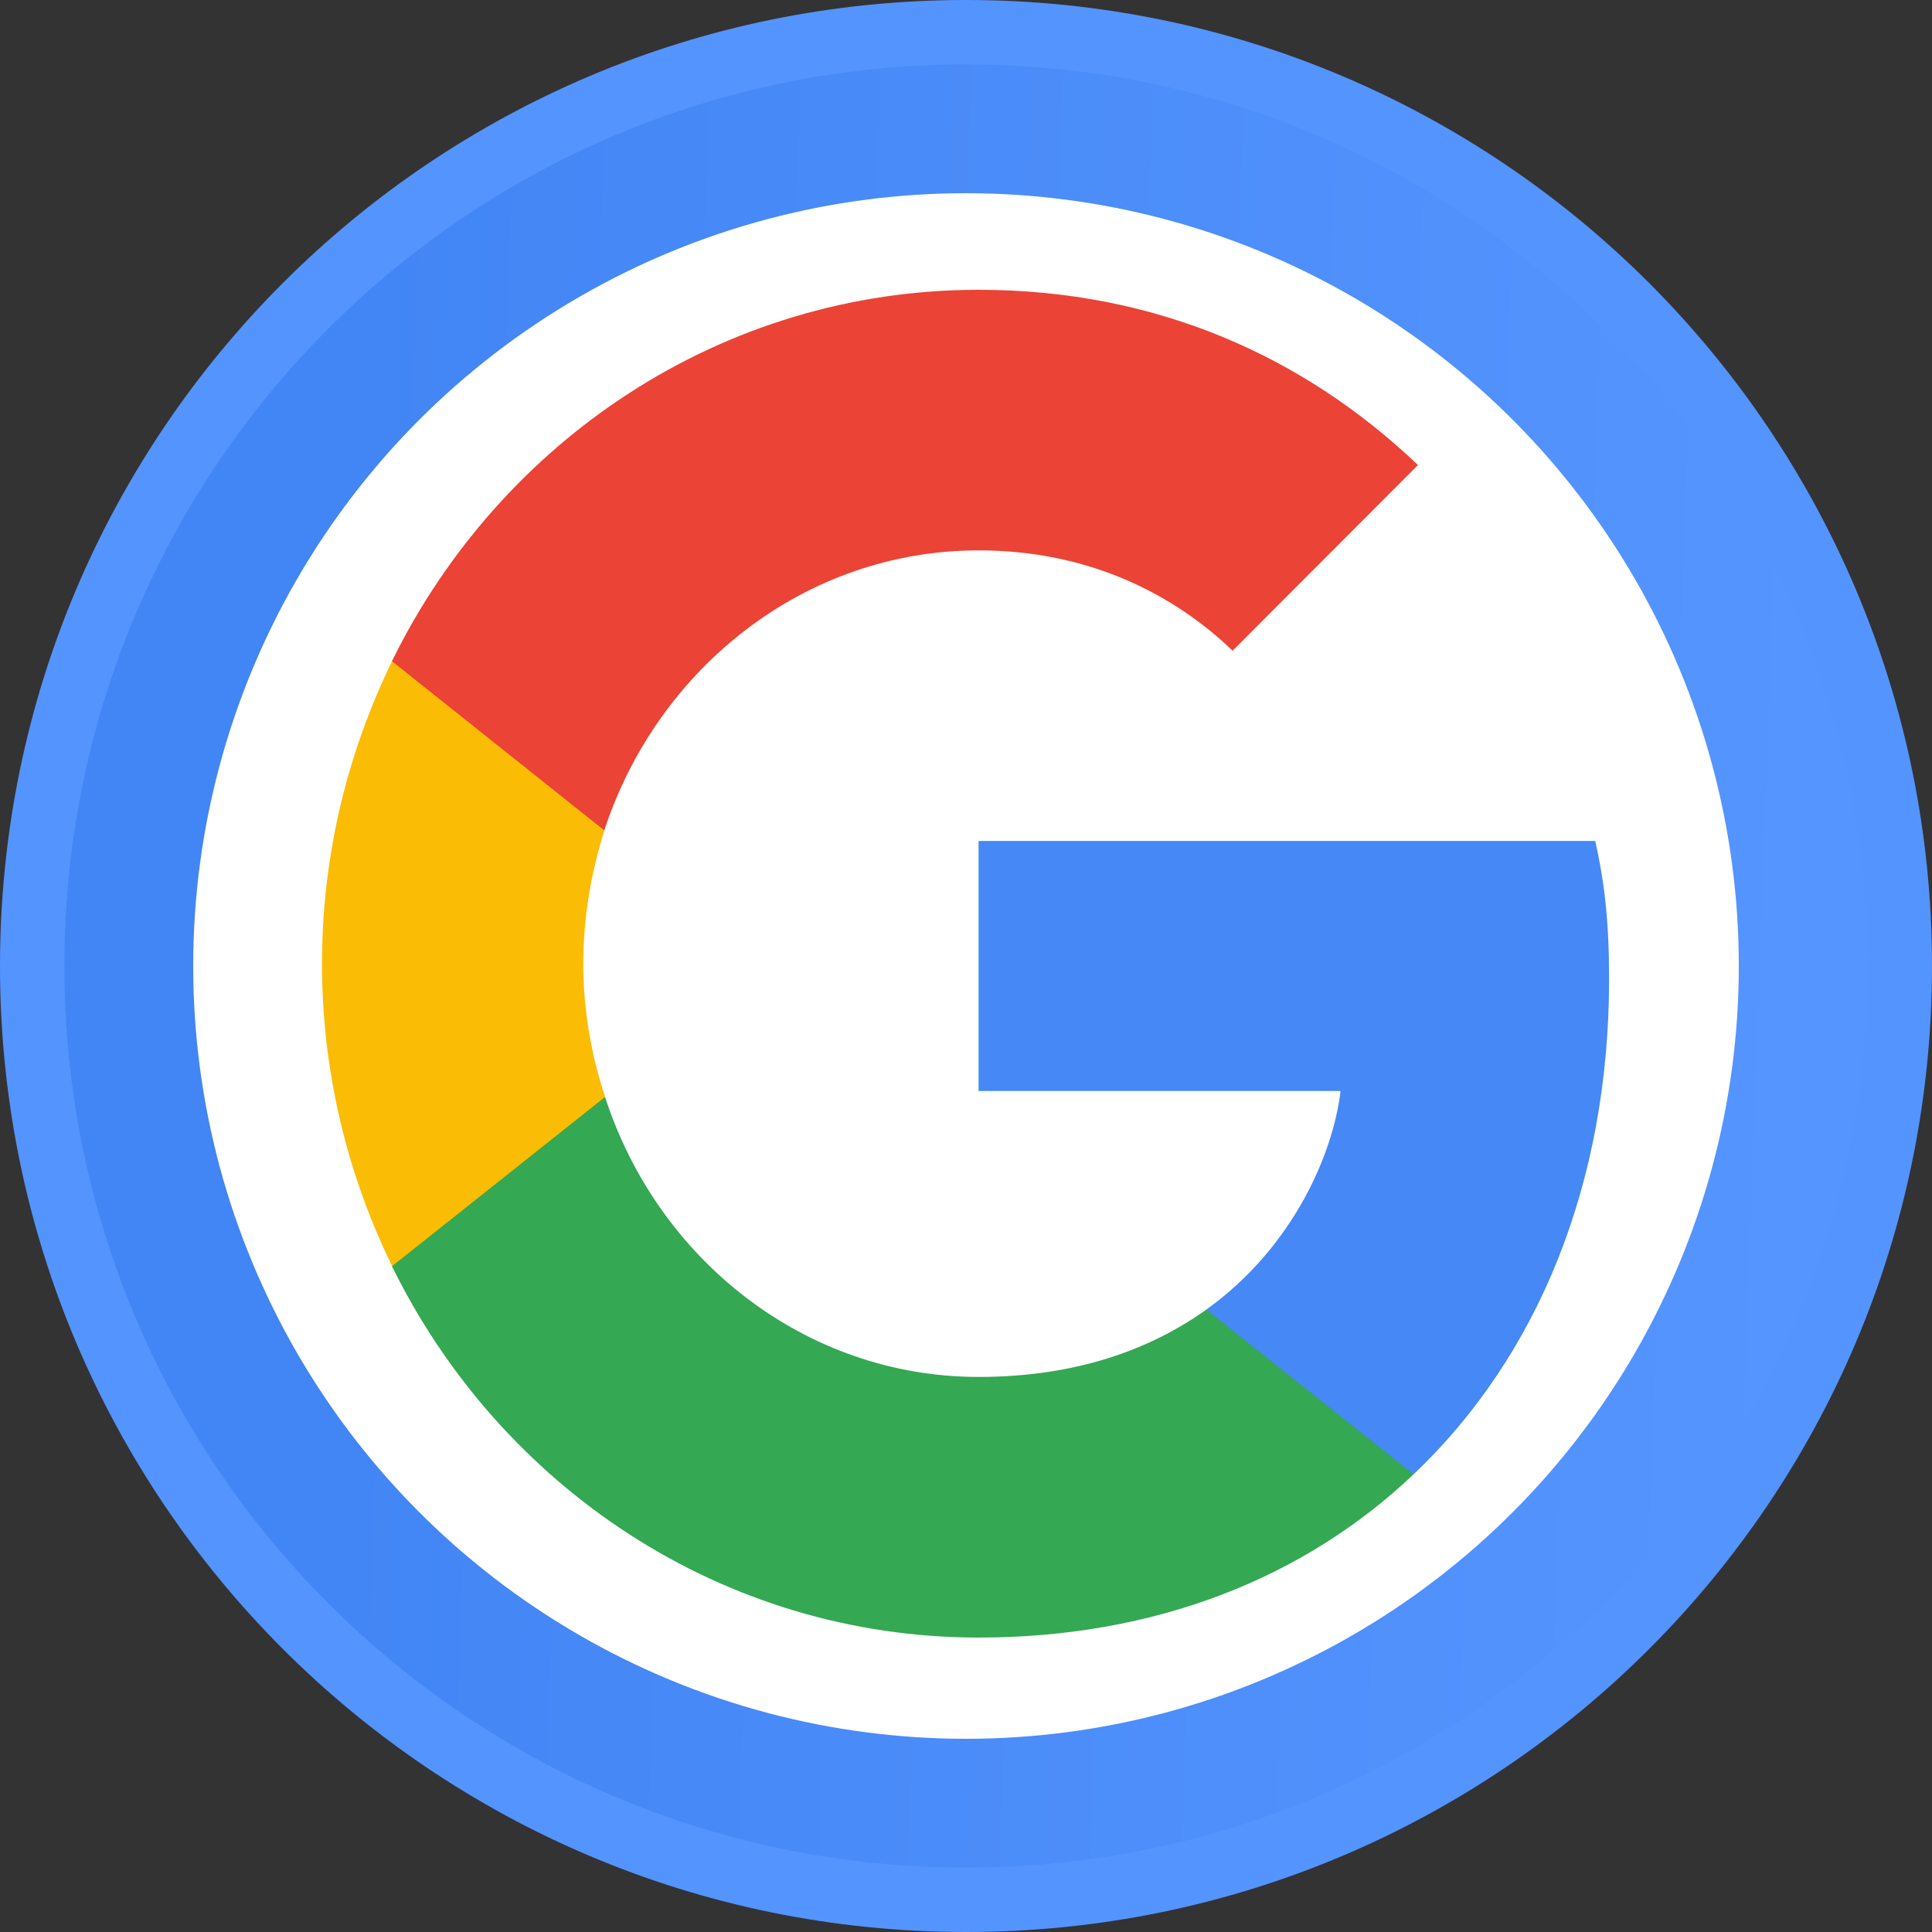 <svg width="30" height="30" viewBox="0 0 30 30" fill="none" xmlns="http://www.w3.org/2000/svg">
<rect x="0" y="0" width="30" height="30" fill="#333333" stroke="none"/>
<path d="M29.5 15C29.5 23.008 23.008 29.5 15 29.5C6.992 29.5 0.5 23.008 0.5 15C0.5 6.992 6.992 0.5 15 0.5C23.008 0.5 29.5 6.992 29.5 15Z" fill="url(#paint0_linear_3971_8430)" stroke="#5494FF"/>
<circle cx="15" cy="15" r="12" fill="white"/>
<g clip-path="url(#clip0_3971_8430)">
<path d="M24.986 15.197C24.986 14.336 24.918 13.709 24.77 13.058H15.195V16.941H20.816C20.702 17.906 20.09 19.359 18.731 20.336L18.712 20.466L21.739 22.872L21.949 22.894C23.875 21.068 24.986 18.383 24.986 15.197Z" fill="#4588F6"/>
<path d="M15.196 25.428C17.95 25.428 20.261 24.497 21.95 22.893L18.732 20.335C17.87 20.951 16.715 21.381 15.196 21.381C12.499 21.381 10.211 19.556 9.395 17.033L9.275 17.044L6.127 19.543L6.086 19.661C7.763 23.079 11.208 25.428 15.196 25.428Z" fill="#34A853"/>
<path d="M9.396 17.033C9.181 16.382 9.057 15.685 9.057 14.964C9.057 14.243 9.181 13.545 9.385 12.894L9.379 12.756L6.192 10.216L6.088 10.267C5.397 11.685 5 13.278 5 14.964C5 16.65 5.397 18.242 6.088 19.661L9.396 17.033Z" fill="#FBBC05"/>
<path d="M15.196 8.546C17.111 8.546 18.403 9.395 19.14 10.104L22.018 7.221C20.25 5.535 17.95 4.5 15.196 4.5C11.208 4.5 7.763 6.849 6.086 10.267L9.383 12.894C10.211 10.371 12.499 8.546 15.196 8.546Z" fill="#EB4335"/>
</g>
<defs>
<linearGradient id="paint0_linear_3971_8430" x1="5.581" y1="9.808" x2="28.185" y2="10.608" gradientUnits="userSpaceOnUse">
<stop stop-color="#4285F4"/>
<stop offset="1" stop-color="#5595FF"/>
</linearGradient>
<clipPath id="clip0_3971_8430">
<rect width="20" height="21" fill="white" transform="translate(5 4.5)"/>
</clipPath>
</defs>
</svg>
